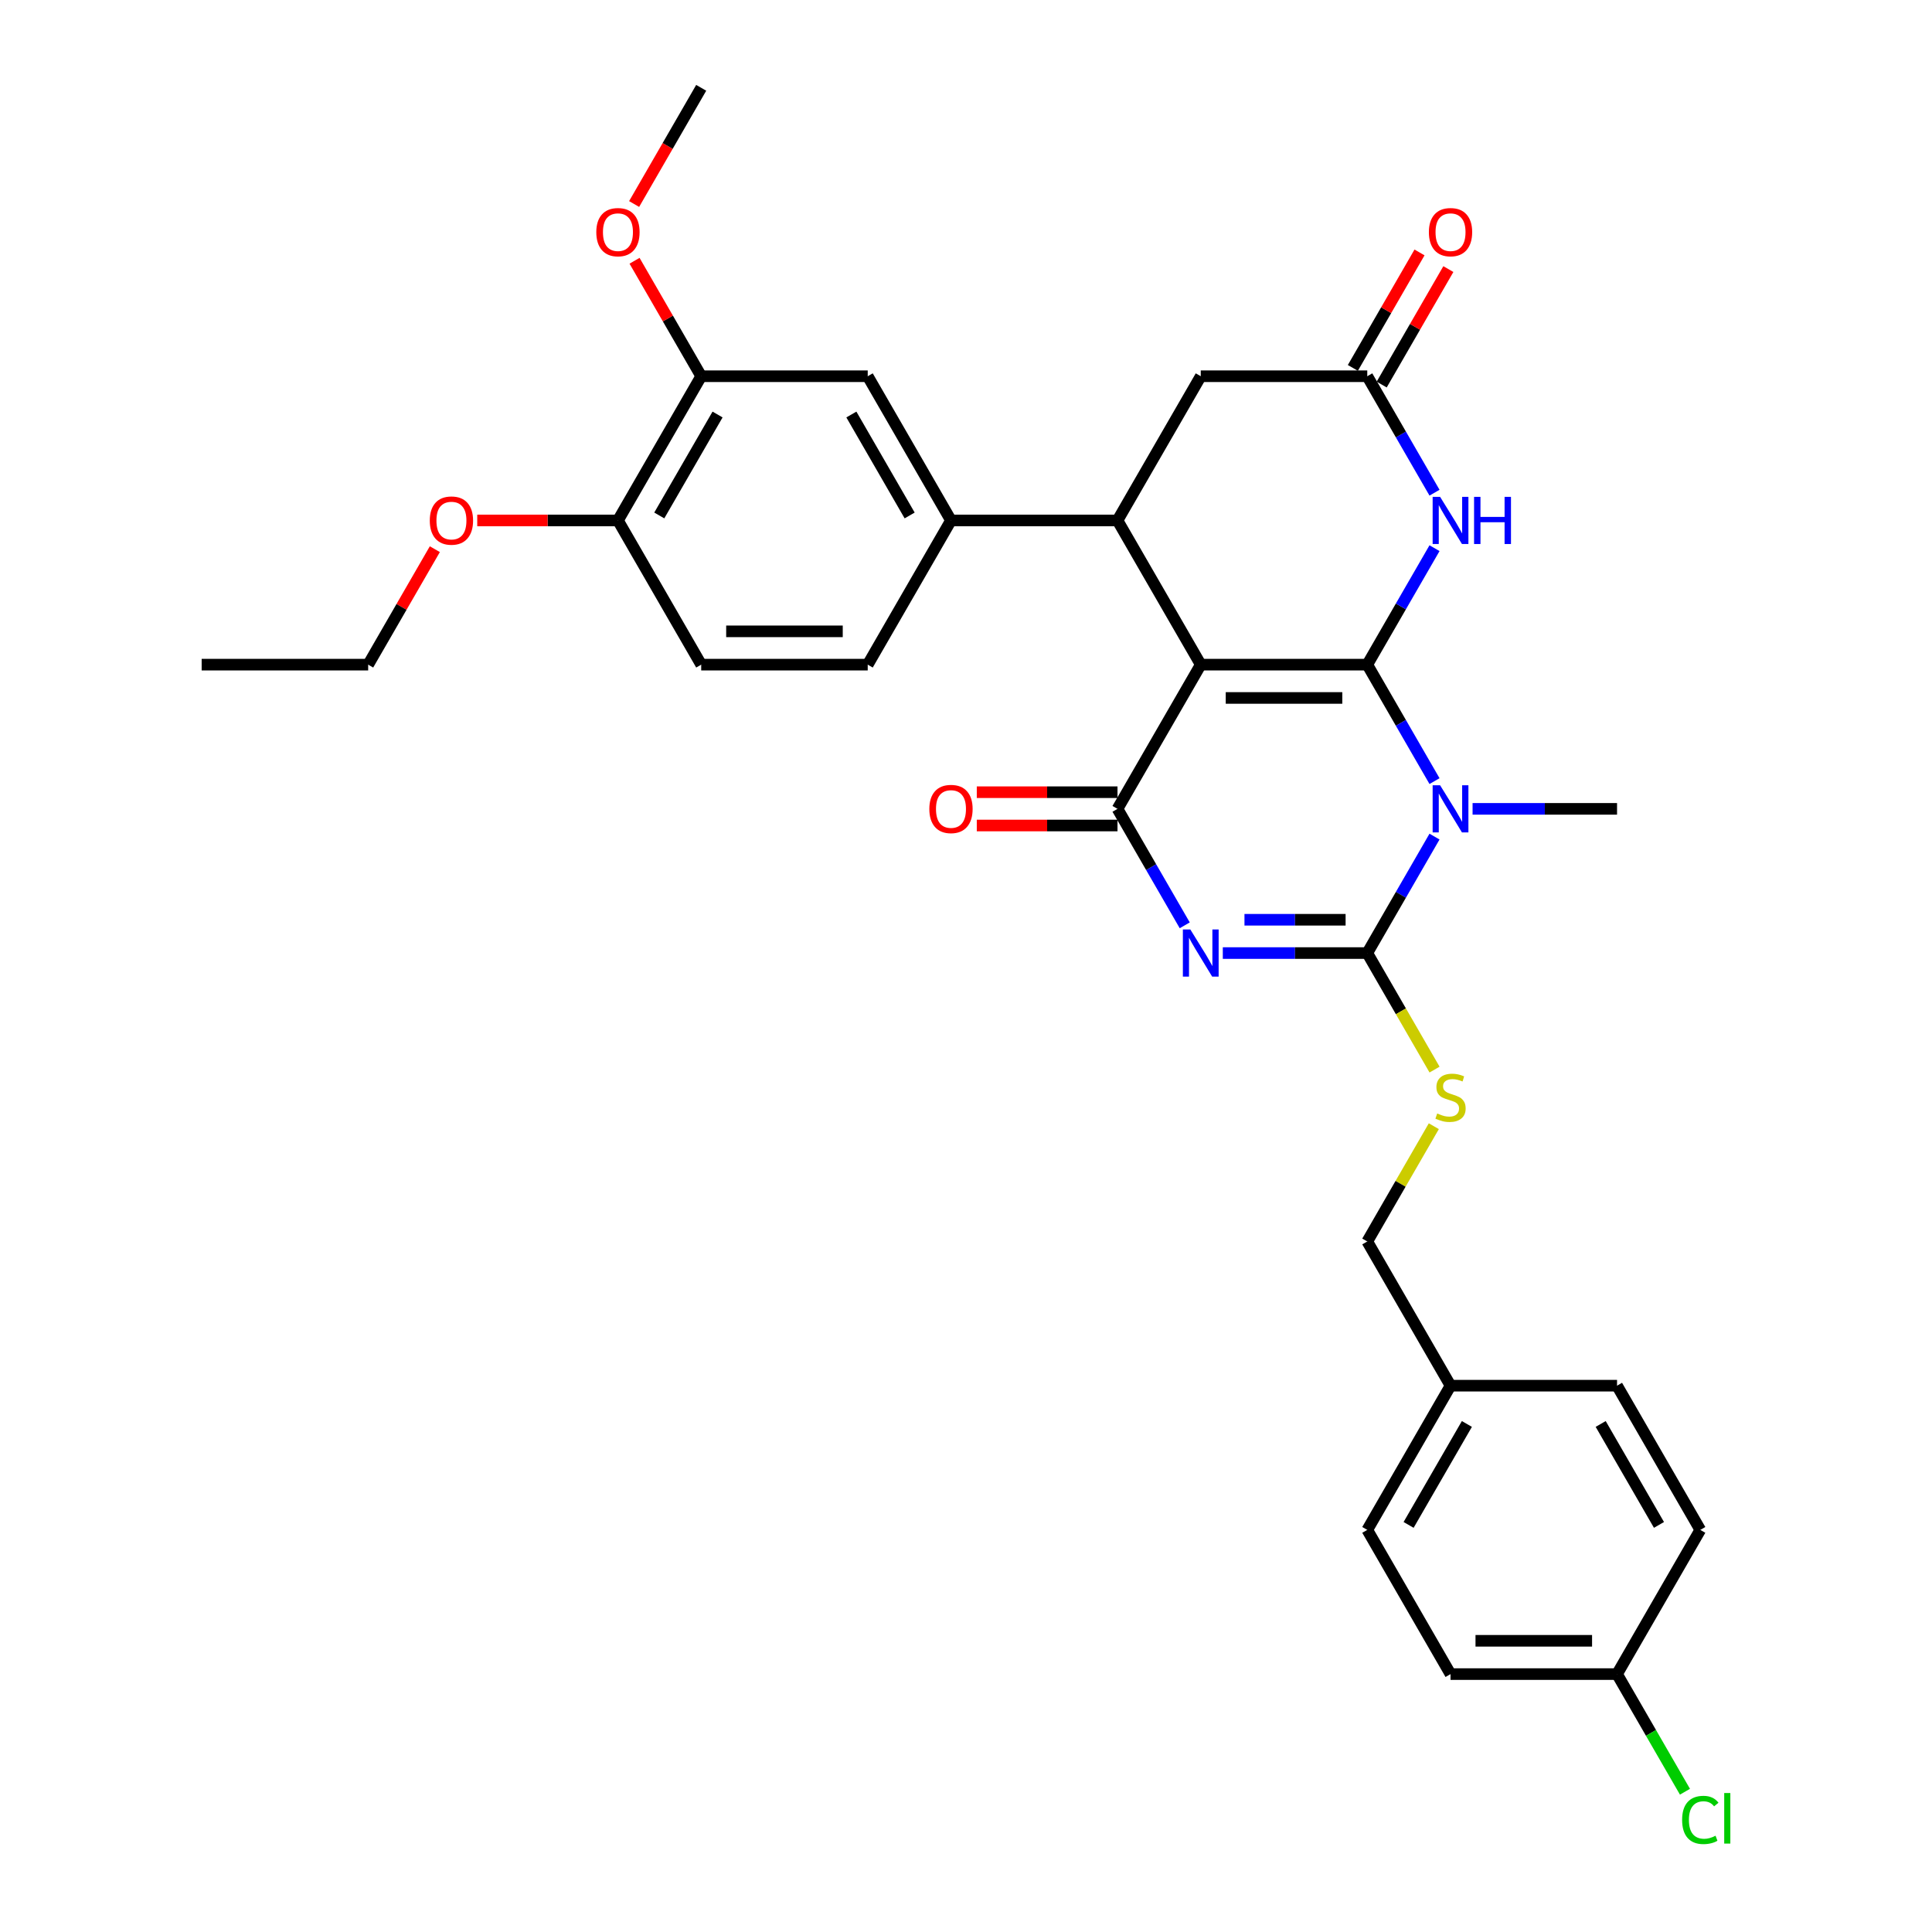 <?xml version='1.0' encoding='iso-8859-1'?>
<svg version='1.1' baseProfile='full'
              xmlns='http://www.w3.org/2000/svg'
                      xmlns:rdkit='http://www.rdkit.org/xml'
                      xmlns:xlink='http://www.w3.org/1999/xlink'
                  xml:space='preserve'
width='1000px' height='1000px' viewBox='0 0 1000 1000'>
<!-- END OF HEADER -->
<rect style='opacity:1.0;fill:#FFFFFF;stroke:none' width='1000' height='1000' x='0' y='0'> </rect>
<path class='bond-0' d='M 707.697,344.02 L 621.509,344.02' style='fill:none;fill-rule:evenodd;stroke:#000000;stroke-width:6px;stroke-linecap:butt;stroke-linejoin:miter;stroke-opacity:1' />
<path class='bond-0' d='M 694.769,361.258 L 634.437,361.258' style='fill:none;fill-rule:evenodd;stroke:#000000;stroke-width:6px;stroke-linecap:butt;stroke-linejoin:miter;stroke-opacity:1' />
<path class='bond-1' d='M 707.697,344.02 L 725.099,374.161' style='fill:none;fill-rule:evenodd;stroke:#000000;stroke-width:6px;stroke-linecap:butt;stroke-linejoin:miter;stroke-opacity:1' />
<path class='bond-1' d='M 725.099,374.161 L 742.501,404.303' style='fill:none;fill-rule:evenodd;stroke:#0000FF;stroke-width:6px;stroke-linecap:butt;stroke-linejoin:miter;stroke-opacity:1' />
<path class='bond-5' d='M 707.697,344.02 L 725.099,313.879' style='fill:none;fill-rule:evenodd;stroke:#000000;stroke-width:6px;stroke-linecap:butt;stroke-linejoin:miter;stroke-opacity:1' />
<path class='bond-5' d='M 725.099,313.879 L 742.501,283.738' style='fill:none;fill-rule:evenodd;stroke:#0000FF;stroke-width:6px;stroke-linecap:butt;stroke-linejoin:miter;stroke-opacity:1' />
<path class='bond-4' d='M 621.509,344.02 L 578.414,418.662' style='fill:none;fill-rule:evenodd;stroke:#000000;stroke-width:6px;stroke-linecap:butt;stroke-linejoin:miter;stroke-opacity:1' />
<path class='bond-6' d='M 621.509,344.02 L 578.414,269.379' style='fill:none;fill-rule:evenodd;stroke:#000000;stroke-width:6px;stroke-linecap:butt;stroke-linejoin:miter;stroke-opacity:1' />
<path class='bond-3' d='M 742.501,433.021 L 725.099,463.162' style='fill:none;fill-rule:evenodd;stroke:#0000FF;stroke-width:6px;stroke-linecap:butt;stroke-linejoin:miter;stroke-opacity:1' />
<path class='bond-3' d='M 725.099,463.162 L 707.697,493.303' style='fill:none;fill-rule:evenodd;stroke:#000000;stroke-width:6px;stroke-linecap:butt;stroke-linejoin:miter;stroke-opacity:1' />
<path class='bond-18' d='M 762.203,418.662 L 799.591,418.662' style='fill:none;fill-rule:evenodd;stroke:#0000FF;stroke-width:6px;stroke-linecap:butt;stroke-linejoin:miter;stroke-opacity:1' />
<path class='bond-18' d='M 799.591,418.662 L 836.98,418.662' style='fill:none;fill-rule:evenodd;stroke:#000000;stroke-width:6px;stroke-linecap:butt;stroke-linejoin:miter;stroke-opacity:1' />
<path class='bond-2' d='M 632.92,493.303 L 670.308,493.303' style='fill:none;fill-rule:evenodd;stroke:#0000FF;stroke-width:6px;stroke-linecap:butt;stroke-linejoin:miter;stroke-opacity:1' />
<path class='bond-2' d='M 670.308,493.303 L 707.697,493.303' style='fill:none;fill-rule:evenodd;stroke:#000000;stroke-width:6px;stroke-linecap:butt;stroke-linejoin:miter;stroke-opacity:1' />
<path class='bond-2' d='M 644.136,476.065 L 670.308,476.065' style='fill:none;fill-rule:evenodd;stroke:#0000FF;stroke-width:6px;stroke-linecap:butt;stroke-linejoin:miter;stroke-opacity:1' />
<path class='bond-2' d='M 670.308,476.065 L 696.48,476.065' style='fill:none;fill-rule:evenodd;stroke:#000000;stroke-width:6px;stroke-linecap:butt;stroke-linejoin:miter;stroke-opacity:1' />
<path class='bond-32' d='M 613.218,478.944 L 595.816,448.803' style='fill:none;fill-rule:evenodd;stroke:#0000FF;stroke-width:6px;stroke-linecap:butt;stroke-linejoin:miter;stroke-opacity:1' />
<path class='bond-32' d='M 595.816,448.803 L 578.414,418.662' style='fill:none;fill-rule:evenodd;stroke:#000000;stroke-width:6px;stroke-linecap:butt;stroke-linejoin:miter;stroke-opacity:1' />
<path class='bond-9' d='M 707.697,493.303 L 725.109,523.462' style='fill:none;fill-rule:evenodd;stroke:#000000;stroke-width:6px;stroke-linecap:butt;stroke-linejoin:miter;stroke-opacity:1' />
<path class='bond-9' d='M 725.109,523.462 L 742.521,553.62' style='fill:none;fill-rule:evenodd;stroke:#CCCC00;stroke-width:6px;stroke-linecap:butt;stroke-linejoin:miter;stroke-opacity:1' />
<path class='bond-13' d='M 578.414,410.043 L 542,410.043' style='fill:none;fill-rule:evenodd;stroke:#000000;stroke-width:6px;stroke-linecap:butt;stroke-linejoin:miter;stroke-opacity:1' />
<path class='bond-13' d='M 542,410.043 L 505.585,410.043' style='fill:none;fill-rule:evenodd;stroke:#FF0000;stroke-width:6px;stroke-linecap:butt;stroke-linejoin:miter;stroke-opacity:1' />
<path class='bond-13' d='M 578.414,427.281 L 542,427.281' style='fill:none;fill-rule:evenodd;stroke:#000000;stroke-width:6px;stroke-linecap:butt;stroke-linejoin:miter;stroke-opacity:1' />
<path class='bond-13' d='M 542,427.281 L 505.585,427.281' style='fill:none;fill-rule:evenodd;stroke:#FF0000;stroke-width:6px;stroke-linecap:butt;stroke-linejoin:miter;stroke-opacity:1' />
<path class='bond-7' d='M 742.501,255.02 L 725.099,224.879' style='fill:none;fill-rule:evenodd;stroke:#0000FF;stroke-width:6px;stroke-linecap:butt;stroke-linejoin:miter;stroke-opacity:1' />
<path class='bond-7' d='M 725.099,224.879 L 707.697,194.737' style='fill:none;fill-rule:evenodd;stroke:#000000;stroke-width:6px;stroke-linecap:butt;stroke-linejoin:miter;stroke-opacity:1' />
<path class='bond-8' d='M 578.414,269.379 L 492.226,269.379' style='fill:none;fill-rule:evenodd;stroke:#000000;stroke-width:6px;stroke-linecap:butt;stroke-linejoin:miter;stroke-opacity:1' />
<path class='bond-33' d='M 578.414,269.379 L 621.509,194.737' style='fill:none;fill-rule:evenodd;stroke:#000000;stroke-width:6px;stroke-linecap:butt;stroke-linejoin:miter;stroke-opacity:1' />
<path class='bond-10' d='M 707.697,194.737 L 621.509,194.737' style='fill:none;fill-rule:evenodd;stroke:#000000;stroke-width:6px;stroke-linecap:butt;stroke-linejoin:miter;stroke-opacity:1' />
<path class='bond-15' d='M 715.161,199.047 L 732.414,169.164' style='fill:none;fill-rule:evenodd;stroke:#000000;stroke-width:6px;stroke-linecap:butt;stroke-linejoin:miter;stroke-opacity:1' />
<path class='bond-15' d='M 732.414,169.164 L 749.667,139.282' style='fill:none;fill-rule:evenodd;stroke:#FF0000;stroke-width:6px;stroke-linecap:butt;stroke-linejoin:miter;stroke-opacity:1' />
<path class='bond-15' d='M 700.233,190.428 L 717.486,160.545' style='fill:none;fill-rule:evenodd;stroke:#000000;stroke-width:6px;stroke-linecap:butt;stroke-linejoin:miter;stroke-opacity:1' />
<path class='bond-15' d='M 717.486,160.545 L 734.738,130.663' style='fill:none;fill-rule:evenodd;stroke:#FF0000;stroke-width:6px;stroke-linecap:butt;stroke-linejoin:miter;stroke-opacity:1' />
<path class='bond-11' d='M 492.226,269.379 L 449.132,194.737' style='fill:none;fill-rule:evenodd;stroke:#000000;stroke-width:6px;stroke-linecap:butt;stroke-linejoin:miter;stroke-opacity:1' />
<path class='bond-11' d='M 470.833,266.801 L 440.667,214.552' style='fill:none;fill-rule:evenodd;stroke:#000000;stroke-width:6px;stroke-linecap:butt;stroke-linejoin:miter;stroke-opacity:1' />
<path class='bond-16' d='M 492.226,269.379 L 449.132,344.02' style='fill:none;fill-rule:evenodd;stroke:#000000;stroke-width:6px;stroke-linecap:butt;stroke-linejoin:miter;stroke-opacity:1' />
<path class='bond-19' d='M 742.143,582.924 L 724.92,612.755' style='fill:none;fill-rule:evenodd;stroke:#CCCC00;stroke-width:6px;stroke-linecap:butt;stroke-linejoin:miter;stroke-opacity:1' />
<path class='bond-19' d='M 724.92,612.755 L 707.697,642.586' style='fill:none;fill-rule:evenodd;stroke:#000000;stroke-width:6px;stroke-linecap:butt;stroke-linejoin:miter;stroke-opacity:1' />
<path class='bond-12' d='M 449.132,194.737 L 362.943,194.737' style='fill:none;fill-rule:evenodd;stroke:#000000;stroke-width:6px;stroke-linecap:butt;stroke-linejoin:miter;stroke-opacity:1' />
<path class='bond-22' d='M 362.943,194.737 L 345.69,164.855' style='fill:none;fill-rule:evenodd;stroke:#000000;stroke-width:6px;stroke-linecap:butt;stroke-linejoin:miter;stroke-opacity:1' />
<path class='bond-22' d='M 345.69,164.855 L 328.438,134.972' style='fill:none;fill-rule:evenodd;stroke:#FF0000;stroke-width:6px;stroke-linecap:butt;stroke-linejoin:miter;stroke-opacity:1' />
<path class='bond-34' d='M 362.943,194.737 L 319.849,269.379' style='fill:none;fill-rule:evenodd;stroke:#000000;stroke-width:6px;stroke-linecap:butt;stroke-linejoin:miter;stroke-opacity:1' />
<path class='bond-34' d='M 371.407,214.552 L 341.241,266.801' style='fill:none;fill-rule:evenodd;stroke:#000000;stroke-width:6px;stroke-linecap:butt;stroke-linejoin:miter;stroke-opacity:1' />
<path class='bond-14' d='M 319.849,269.379 L 362.943,344.02' style='fill:none;fill-rule:evenodd;stroke:#000000;stroke-width:6px;stroke-linecap:butt;stroke-linejoin:miter;stroke-opacity:1' />
<path class='bond-28' d='M 319.849,269.379 L 283.434,269.379' style='fill:none;fill-rule:evenodd;stroke:#000000;stroke-width:6px;stroke-linecap:butt;stroke-linejoin:miter;stroke-opacity:1' />
<path class='bond-28' d='M 283.434,269.379 L 247.02,269.379' style='fill:none;fill-rule:evenodd;stroke:#FF0000;stroke-width:6px;stroke-linecap:butt;stroke-linejoin:miter;stroke-opacity:1' />
<path class='bond-17' d='M 449.132,344.02 L 362.943,344.02' style='fill:none;fill-rule:evenodd;stroke:#000000;stroke-width:6px;stroke-linecap:butt;stroke-linejoin:miter;stroke-opacity:1' />
<path class='bond-17' d='M 436.203,326.783 L 375.871,326.783' style='fill:none;fill-rule:evenodd;stroke:#000000;stroke-width:6px;stroke-linecap:butt;stroke-linejoin:miter;stroke-opacity:1' />
<path class='bond-21' d='M 707.697,642.586 L 750.791,717.227' style='fill:none;fill-rule:evenodd;stroke:#000000;stroke-width:6px;stroke-linecap:butt;stroke-linejoin:miter;stroke-opacity:1' />
<path class='bond-20' d='M 836.98,866.51 L 750.791,866.51' style='fill:none;fill-rule:evenodd;stroke:#000000;stroke-width:6px;stroke-linecap:butt;stroke-linejoin:miter;stroke-opacity:1' />
<path class='bond-20' d='M 824.052,849.273 L 763.72,849.273' style='fill:none;fill-rule:evenodd;stroke:#000000;stroke-width:6px;stroke-linecap:butt;stroke-linejoin:miter;stroke-opacity:1' />
<path class='bond-23' d='M 836.98,866.51 L 854.556,896.953' style='fill:none;fill-rule:evenodd;stroke:#000000;stroke-width:6px;stroke-linecap:butt;stroke-linejoin:miter;stroke-opacity:1' />
<path class='bond-23' d='M 854.556,896.953 L 872.132,927.396' style='fill:none;fill-rule:evenodd;stroke:#00CC00;stroke-width:6px;stroke-linecap:butt;stroke-linejoin:miter;stroke-opacity:1' />
<path class='bond-35' d='M 836.98,866.51 L 880.074,791.869' style='fill:none;fill-rule:evenodd;stroke:#000000;stroke-width:6px;stroke-linecap:butt;stroke-linejoin:miter;stroke-opacity:1' />
<path class='bond-26' d='M 750.791,717.227 L 836.98,717.227' style='fill:none;fill-rule:evenodd;stroke:#000000;stroke-width:6px;stroke-linecap:butt;stroke-linejoin:miter;stroke-opacity:1' />
<path class='bond-27' d='M 750.791,717.227 L 707.697,791.869' style='fill:none;fill-rule:evenodd;stroke:#000000;stroke-width:6px;stroke-linecap:butt;stroke-linejoin:miter;stroke-opacity:1' />
<path class='bond-27' d='M 759.255,737.043 L 729.089,789.292' style='fill:none;fill-rule:evenodd;stroke:#000000;stroke-width:6px;stroke-linecap:butt;stroke-linejoin:miter;stroke-opacity:1' />
<path class='bond-30' d='M 328.219,105.599 L 345.581,75.527' style='fill:none;fill-rule:evenodd;stroke:#FF0000;stroke-width:6px;stroke-linecap:butt;stroke-linejoin:miter;stroke-opacity:1' />
<path class='bond-30' d='M 345.581,75.527 L 362.943,45.455' style='fill:none;fill-rule:evenodd;stroke:#000000;stroke-width:6px;stroke-linecap:butt;stroke-linejoin:miter;stroke-opacity:1' />
<path class='bond-24' d='M 880.074,791.869 L 836.98,717.227' style='fill:none;fill-rule:evenodd;stroke:#000000;stroke-width:6px;stroke-linecap:butt;stroke-linejoin:miter;stroke-opacity:1' />
<path class='bond-24' d='M 858.682,789.292 L 828.516,737.043' style='fill:none;fill-rule:evenodd;stroke:#000000;stroke-width:6px;stroke-linecap:butt;stroke-linejoin:miter;stroke-opacity:1' />
<path class='bond-25' d='M 750.791,866.51 L 707.697,791.869' style='fill:none;fill-rule:evenodd;stroke:#000000;stroke-width:6px;stroke-linecap:butt;stroke-linejoin:miter;stroke-opacity:1' />
<path class='bond-29' d='M 225.072,284.255 L 207.819,314.138' style='fill:none;fill-rule:evenodd;stroke:#FF0000;stroke-width:6px;stroke-linecap:butt;stroke-linejoin:miter;stroke-opacity:1' />
<path class='bond-29' d='M 207.819,314.138 L 190.566,344.02' style='fill:none;fill-rule:evenodd;stroke:#000000;stroke-width:6px;stroke-linecap:butt;stroke-linejoin:miter;stroke-opacity:1' />
<path class='bond-31' d='M 190.566,344.02 L 104.378,344.02' style='fill:none;fill-rule:evenodd;stroke:#000000;stroke-width:6px;stroke-linecap:butt;stroke-linejoin:miter;stroke-opacity:1' />
<path  class='atom-2' d='M 745.396 406.457
L 753.394 419.386
Q 754.187 420.661, 755.463 422.971
Q 756.738 425.281, 756.807 425.419
L 756.807 406.457
L 760.048 406.457
L 760.048 430.866
L 756.704 430.866
L 748.119 416.731
Q 747.12 415.076, 746.051 413.18
Q 745.017 411.284, 744.706 410.698
L 744.706 430.866
L 741.535 430.866
L 741.535 406.457
L 745.396 406.457
' fill='#0000FF'/>
<path  class='atom-3' d='M 616.113 481.099
L 624.111 494.027
Q 624.904 495.303, 626.18 497.613
Q 627.456 499.922, 627.525 500.06
L 627.525 481.099
L 630.765 481.099
L 630.765 505.507
L 627.421 505.507
L 618.837 491.373
Q 617.837 489.718, 616.768 487.822
Q 615.734 485.925, 615.424 485.339
L 615.424 505.507
L 612.252 505.507
L 612.252 481.099
L 616.113 481.099
' fill='#0000FF'/>
<path  class='atom-6' d='M 745.396 257.175
L 753.394 270.103
Q 754.187 271.378, 755.463 273.688
Q 756.738 275.998, 756.807 276.136
L 756.807 257.175
L 760.048 257.175
L 760.048 281.583
L 756.704 281.583
L 748.119 267.448
Q 747.12 265.793, 746.051 263.897
Q 745.017 262.001, 744.706 261.415
L 744.706 281.583
L 741.535 281.583
L 741.535 257.175
L 745.396 257.175
' fill='#0000FF'/>
<path  class='atom-6' d='M 762.978 257.175
L 766.288 257.175
L 766.288 267.552
L 778.768 267.552
L 778.768 257.175
L 782.078 257.175
L 782.078 281.583
L 778.768 281.583
L 778.768 270.31
L 766.288 270.31
L 766.288 281.583
L 762.978 281.583
L 762.978 257.175
' fill='#0000FF'/>
<path  class='atom-10' d='M 743.896 576.322
Q 744.172 576.426, 745.31 576.908
Q 746.447 577.391, 747.689 577.701
Q 748.964 577.977, 750.205 577.977
Q 752.515 577.977, 753.86 576.874
Q 755.204 575.736, 755.204 573.771
Q 755.204 572.426, 754.515 571.599
Q 753.86 570.772, 752.825 570.323
Q 751.791 569.875, 750.067 569.358
Q 747.895 568.703, 746.585 568.082
Q 745.31 567.462, 744.379 566.152
Q 743.483 564.842, 743.483 562.635
Q 743.483 559.567, 745.551 557.671
Q 747.654 555.775, 751.791 555.775
Q 754.618 555.775, 757.824 557.119
L 757.031 559.774
Q 754.101 558.567, 751.895 558.567
Q 749.516 558.567, 748.206 559.567
Q 746.896 560.532, 746.93 562.222
Q 746.93 563.532, 747.585 564.325
Q 748.275 565.118, 749.24 565.566
Q 750.24 566.014, 751.895 566.531
Q 754.101 567.221, 755.411 567.91
Q 756.721 568.6, 757.652 570.013
Q 758.617 571.392, 758.617 573.771
Q 758.617 577.15, 756.342 578.977
Q 754.101 580.769, 750.343 580.769
Q 748.171 580.769, 746.516 580.287
Q 744.896 579.839, 742.965 579.046
L 743.896 576.322
' fill='#CCCC00'/>
<path  class='atom-14' d='M 481.021 418.731
Q 481.021 412.87, 483.917 409.595
Q 486.813 406.32, 492.226 406.32
Q 497.638 406.32, 500.534 409.595
Q 503.43 412.87, 503.43 418.731
Q 503.43 424.66, 500.5 428.039
Q 497.569 431.383, 492.226 431.383
Q 486.848 431.383, 483.917 428.039
Q 481.021 424.695, 481.021 418.731
M 492.226 428.625
Q 495.949 428.625, 497.949 426.143
Q 499.983 423.626, 499.983 418.731
Q 499.983 413.939, 497.949 411.525
Q 495.949 409.078, 492.226 409.078
Q 488.502 409.078, 486.468 411.491
Q 484.469 413.904, 484.469 418.731
Q 484.469 423.661, 486.468 426.143
Q 488.502 428.625, 492.226 428.625
' fill='#FF0000'/>
<path  class='atom-16' d='M 739.587 120.165
Q 739.587 114.304, 742.483 111.029
Q 745.379 107.754, 750.791 107.754
Q 756.204 107.754, 759.1 111.029
Q 761.996 114.304, 761.996 120.165
Q 761.996 126.095, 759.065 129.473
Q 756.135 132.817, 750.791 132.817
Q 745.413 132.817, 742.483 129.473
Q 739.587 126.129, 739.587 120.165
M 750.791 130.059
Q 754.515 130.059, 756.514 127.577
Q 758.548 125.06, 758.548 120.165
Q 758.548 115.373, 756.514 112.96
Q 754.515 110.512, 750.791 110.512
Q 747.068 110.512, 745.034 112.925
Q 743.034 115.338, 743.034 120.165
Q 743.034 125.095, 745.034 127.577
Q 747.068 130.059, 750.791 130.059
' fill='#FF0000'/>
<path  class='atom-23' d='M 308.644 120.165
Q 308.644 114.304, 311.54 111.029
Q 314.436 107.754, 319.849 107.754
Q 325.261 107.754, 328.157 111.029
Q 331.053 114.304, 331.053 120.165
Q 331.053 126.095, 328.123 129.473
Q 325.192 132.817, 319.849 132.817
Q 314.471 132.817, 311.54 129.473
Q 308.644 126.129, 308.644 120.165
M 319.849 130.059
Q 323.572 130.059, 325.572 127.577
Q 327.606 125.06, 327.606 120.165
Q 327.606 115.373, 325.572 112.96
Q 323.572 110.512, 319.849 110.512
Q 316.125 110.512, 314.091 112.925
Q 312.092 115.338, 312.092 120.165
Q 312.092 125.095, 314.091 127.577
Q 316.125 130.059, 319.849 130.059
' fill='#FF0000'/>
<path  class='atom-24' d='M 870.662 941.996
Q 870.662 935.929, 873.489 932.757
Q 876.351 929.551, 881.763 929.551
Q 886.797 929.551, 889.486 933.102
L 887.21 934.963
Q 885.245 932.378, 881.763 932.378
Q 878.074 932.378, 876.109 934.86
Q 874.179 937.308, 874.179 941.996
Q 874.179 946.823, 876.178 949.305
Q 878.212 951.787, 882.143 951.787
Q 884.832 951.787, 887.969 950.167
L 888.934 952.753
Q 887.659 953.58, 885.728 954.063
Q 883.797 954.545, 881.66 954.545
Q 876.351 954.545, 873.489 951.305
Q 870.662 948.064, 870.662 941.996
' fill='#00CC00'/>
<path  class='atom-24' d='M 892.451 928.068
L 895.622 928.068
L 895.622 954.235
L 892.451 954.235
L 892.451 928.068
' fill='#00CC00'/>
<path  class='atom-29' d='M 222.456 269.448
Q 222.456 263.587, 225.352 260.312
Q 228.248 257.037, 233.66 257.037
Q 239.073 257.037, 241.969 260.312
Q 244.865 263.587, 244.865 269.448
Q 244.865 275.378, 241.934 278.756
Q 239.004 282.1, 233.66 282.1
Q 228.282 282.1, 225.352 278.756
Q 222.456 275.412, 222.456 269.448
M 233.66 279.342
Q 237.384 279.342, 239.383 276.86
Q 241.417 274.343, 241.417 269.448
Q 241.417 264.656, 239.383 262.242
Q 237.384 259.795, 233.66 259.795
Q 229.937 259.795, 227.903 262.208
Q 225.903 264.621, 225.903 269.448
Q 225.903 274.378, 227.903 276.86
Q 229.937 279.342, 233.66 279.342
' fill='#FF0000'/>
</svg>
